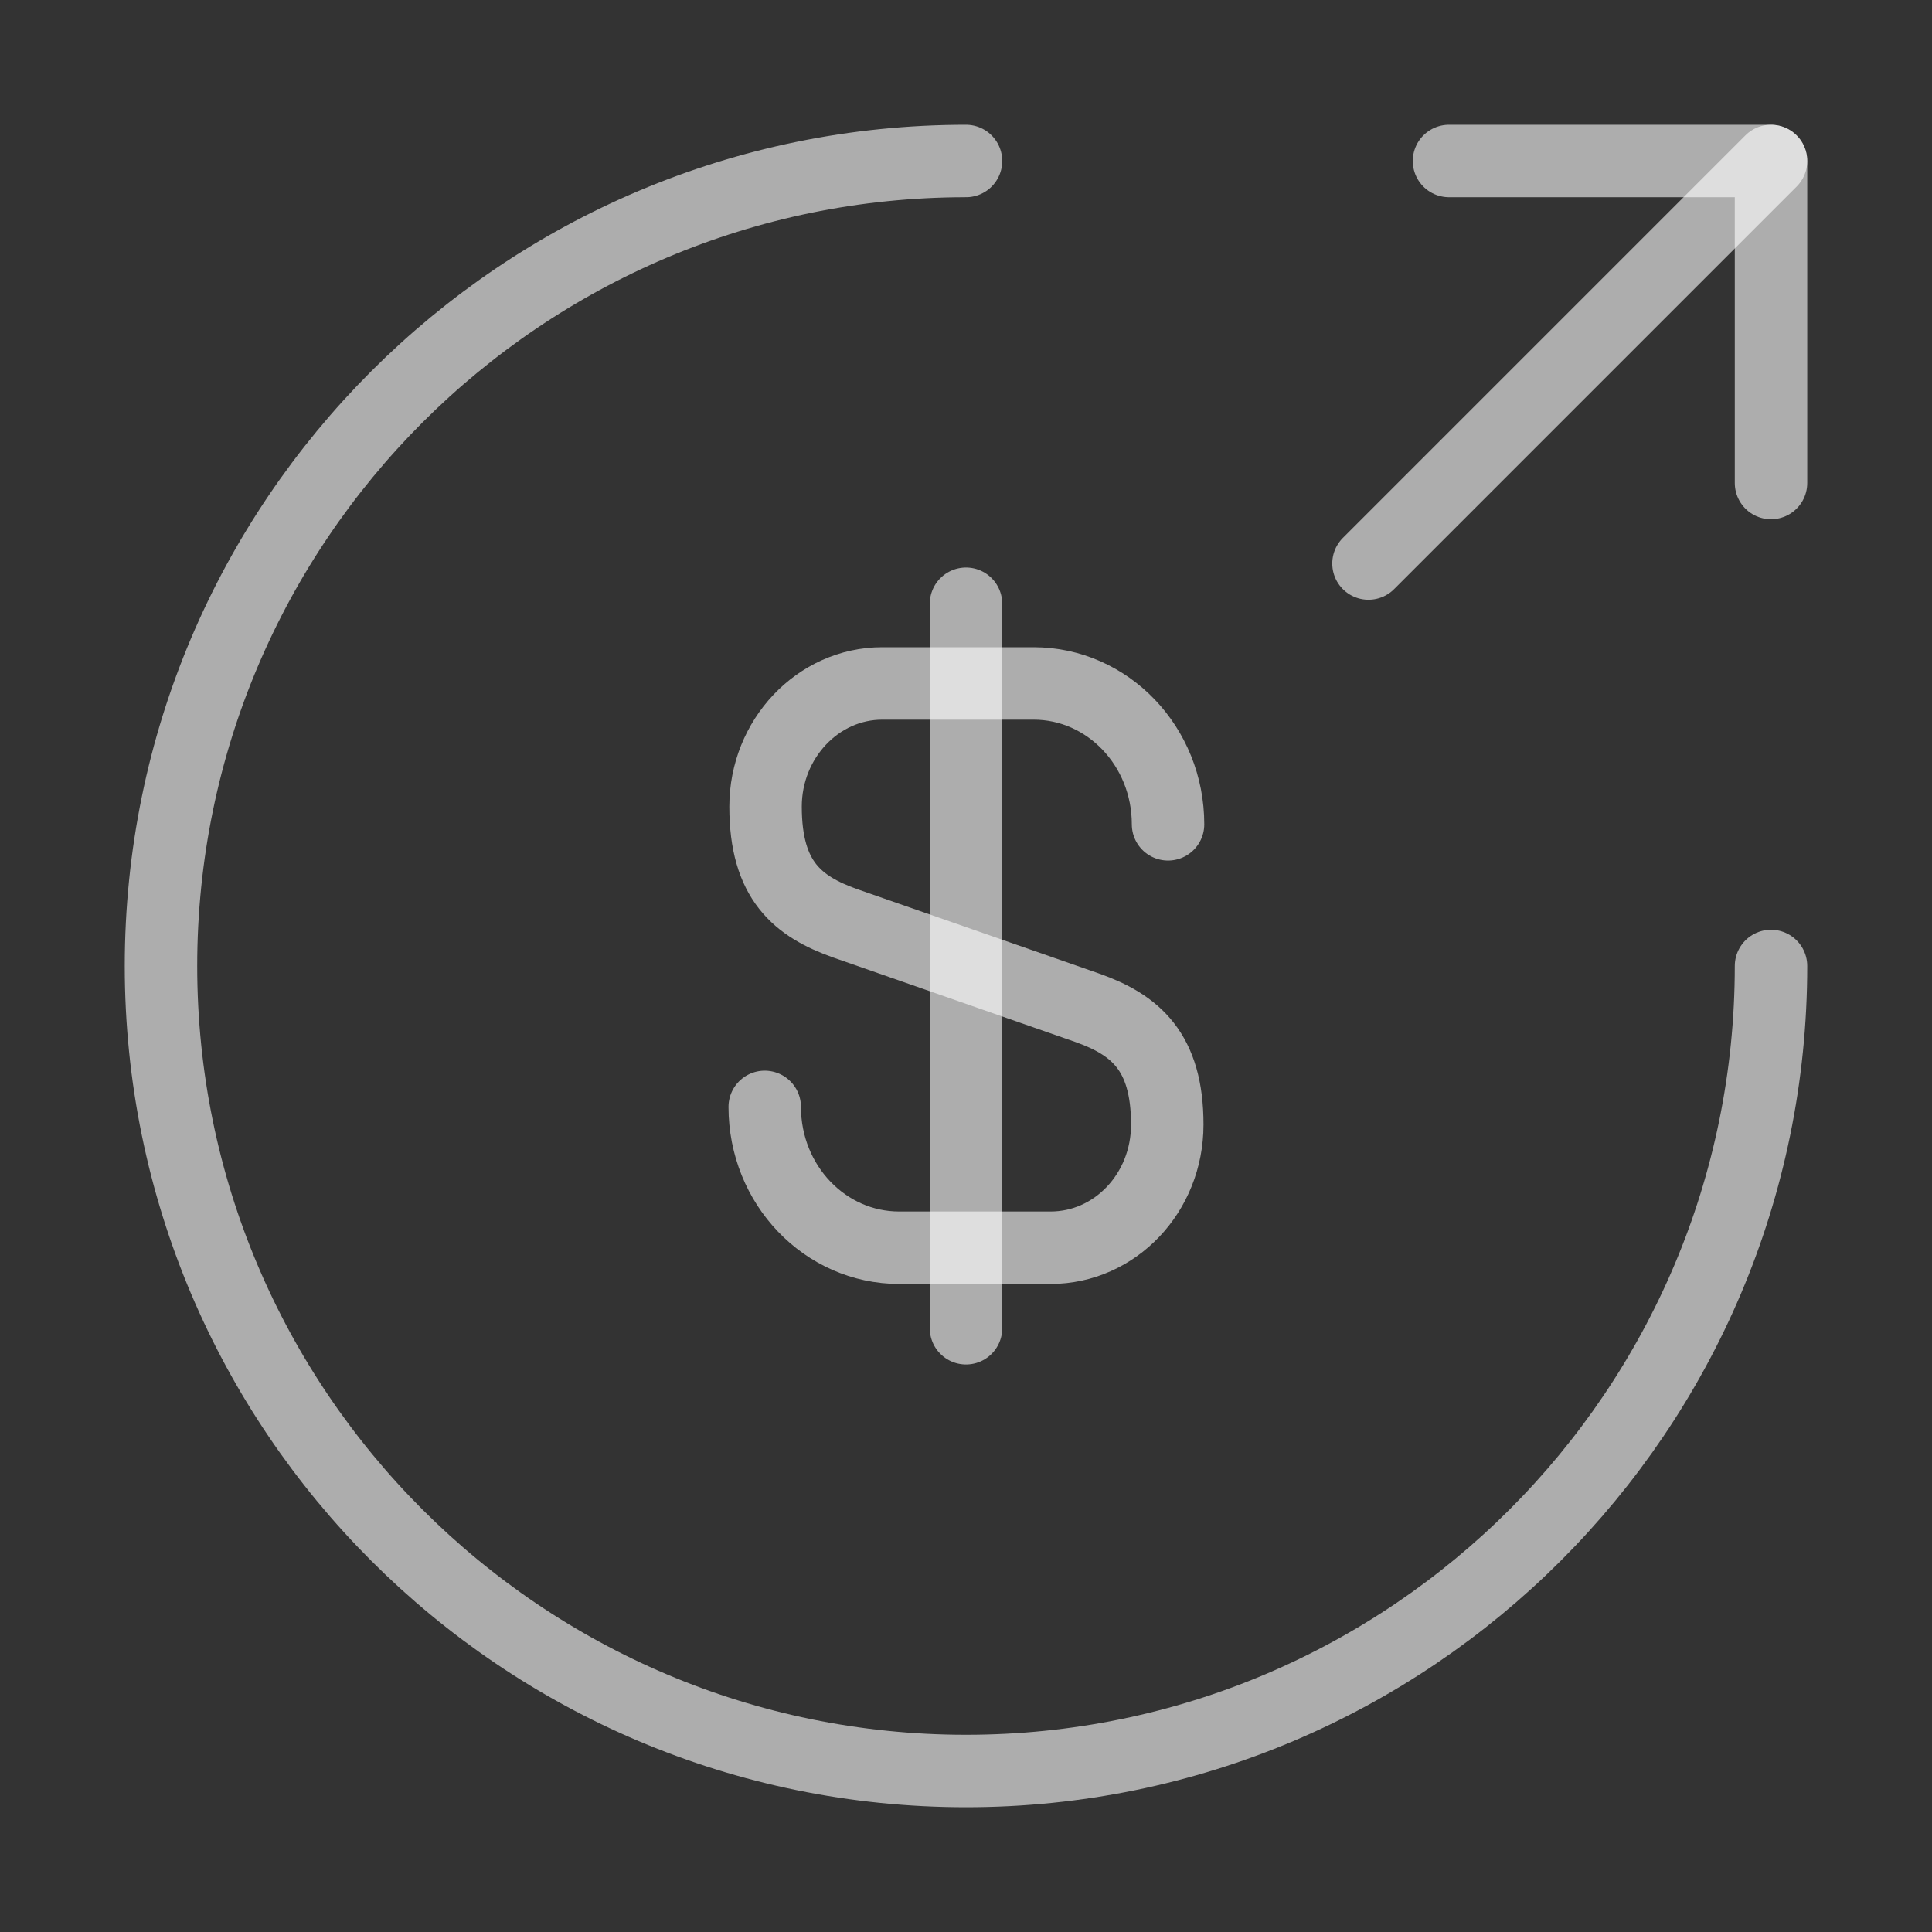 <?xml version="1.0" encoding="utf-8"?>
<svg xmlns="http://www.w3.org/2000/svg" fill="none" height="100%" overflow="visible" preserveAspectRatio="none" style="display: block;" viewBox="0 0 40 40" width="100%">
<rect x="0" y="0" width="40" height="40" fill="#333333" stroke="none"/>
<g id="vuesax/linear/money-send">
<g id="Group">
<path d="M15.833 22.917C15.833 24.533 17.083 25.833 18.617 25.833H21.75C23.083 25.833 24.167 24.7 24.167 23.283C24.167 21.767 23.5 21.217 22.517 20.867L17.5 19.117C16.517 18.767 15.85 18.233 15.85 16.7C15.85 15.3 16.933 14.15 18.267 14.15H21.4C22.933 14.15 24.183 15.45 24.183 17.067" id="Vector" stroke="white" stroke-linecap="round" stroke-linejoin="round" stroke-opacity="0.6" stroke-width="1.5"/>
<path d="M20 12.5V27.5" id="Vector_2" stroke="white" stroke-linecap="round" stroke-linejoin="round" stroke-opacity="0.6" stroke-width="1.5"/>
</g>
<path d="M36.667 20C36.667 29.2 29.2 36.667 20 36.667C10.8 36.667 3.333 29.2 3.333 20C3.333 10.8 10.8 3.333 20 3.333" id="Vector_3" stroke="white" stroke-linecap="round" stroke-linejoin="round" stroke-opacity="0.6" stroke-width="1.5"/>
<path d="M36.667 10V3.333H30" id="Vector_4" stroke="white" stroke-linecap="round" stroke-linejoin="round" stroke-opacity="0.6" stroke-width="1.5"/>
<path d="M28.333 11.667L36.667 3.333" id="Vector_5" stroke="white" stroke-linecap="round" stroke-linejoin="round" stroke-opacity="0.6" stroke-width="1.5"/>
<g id="Vector_6" opacity="0">
</g>
</g>
</svg>